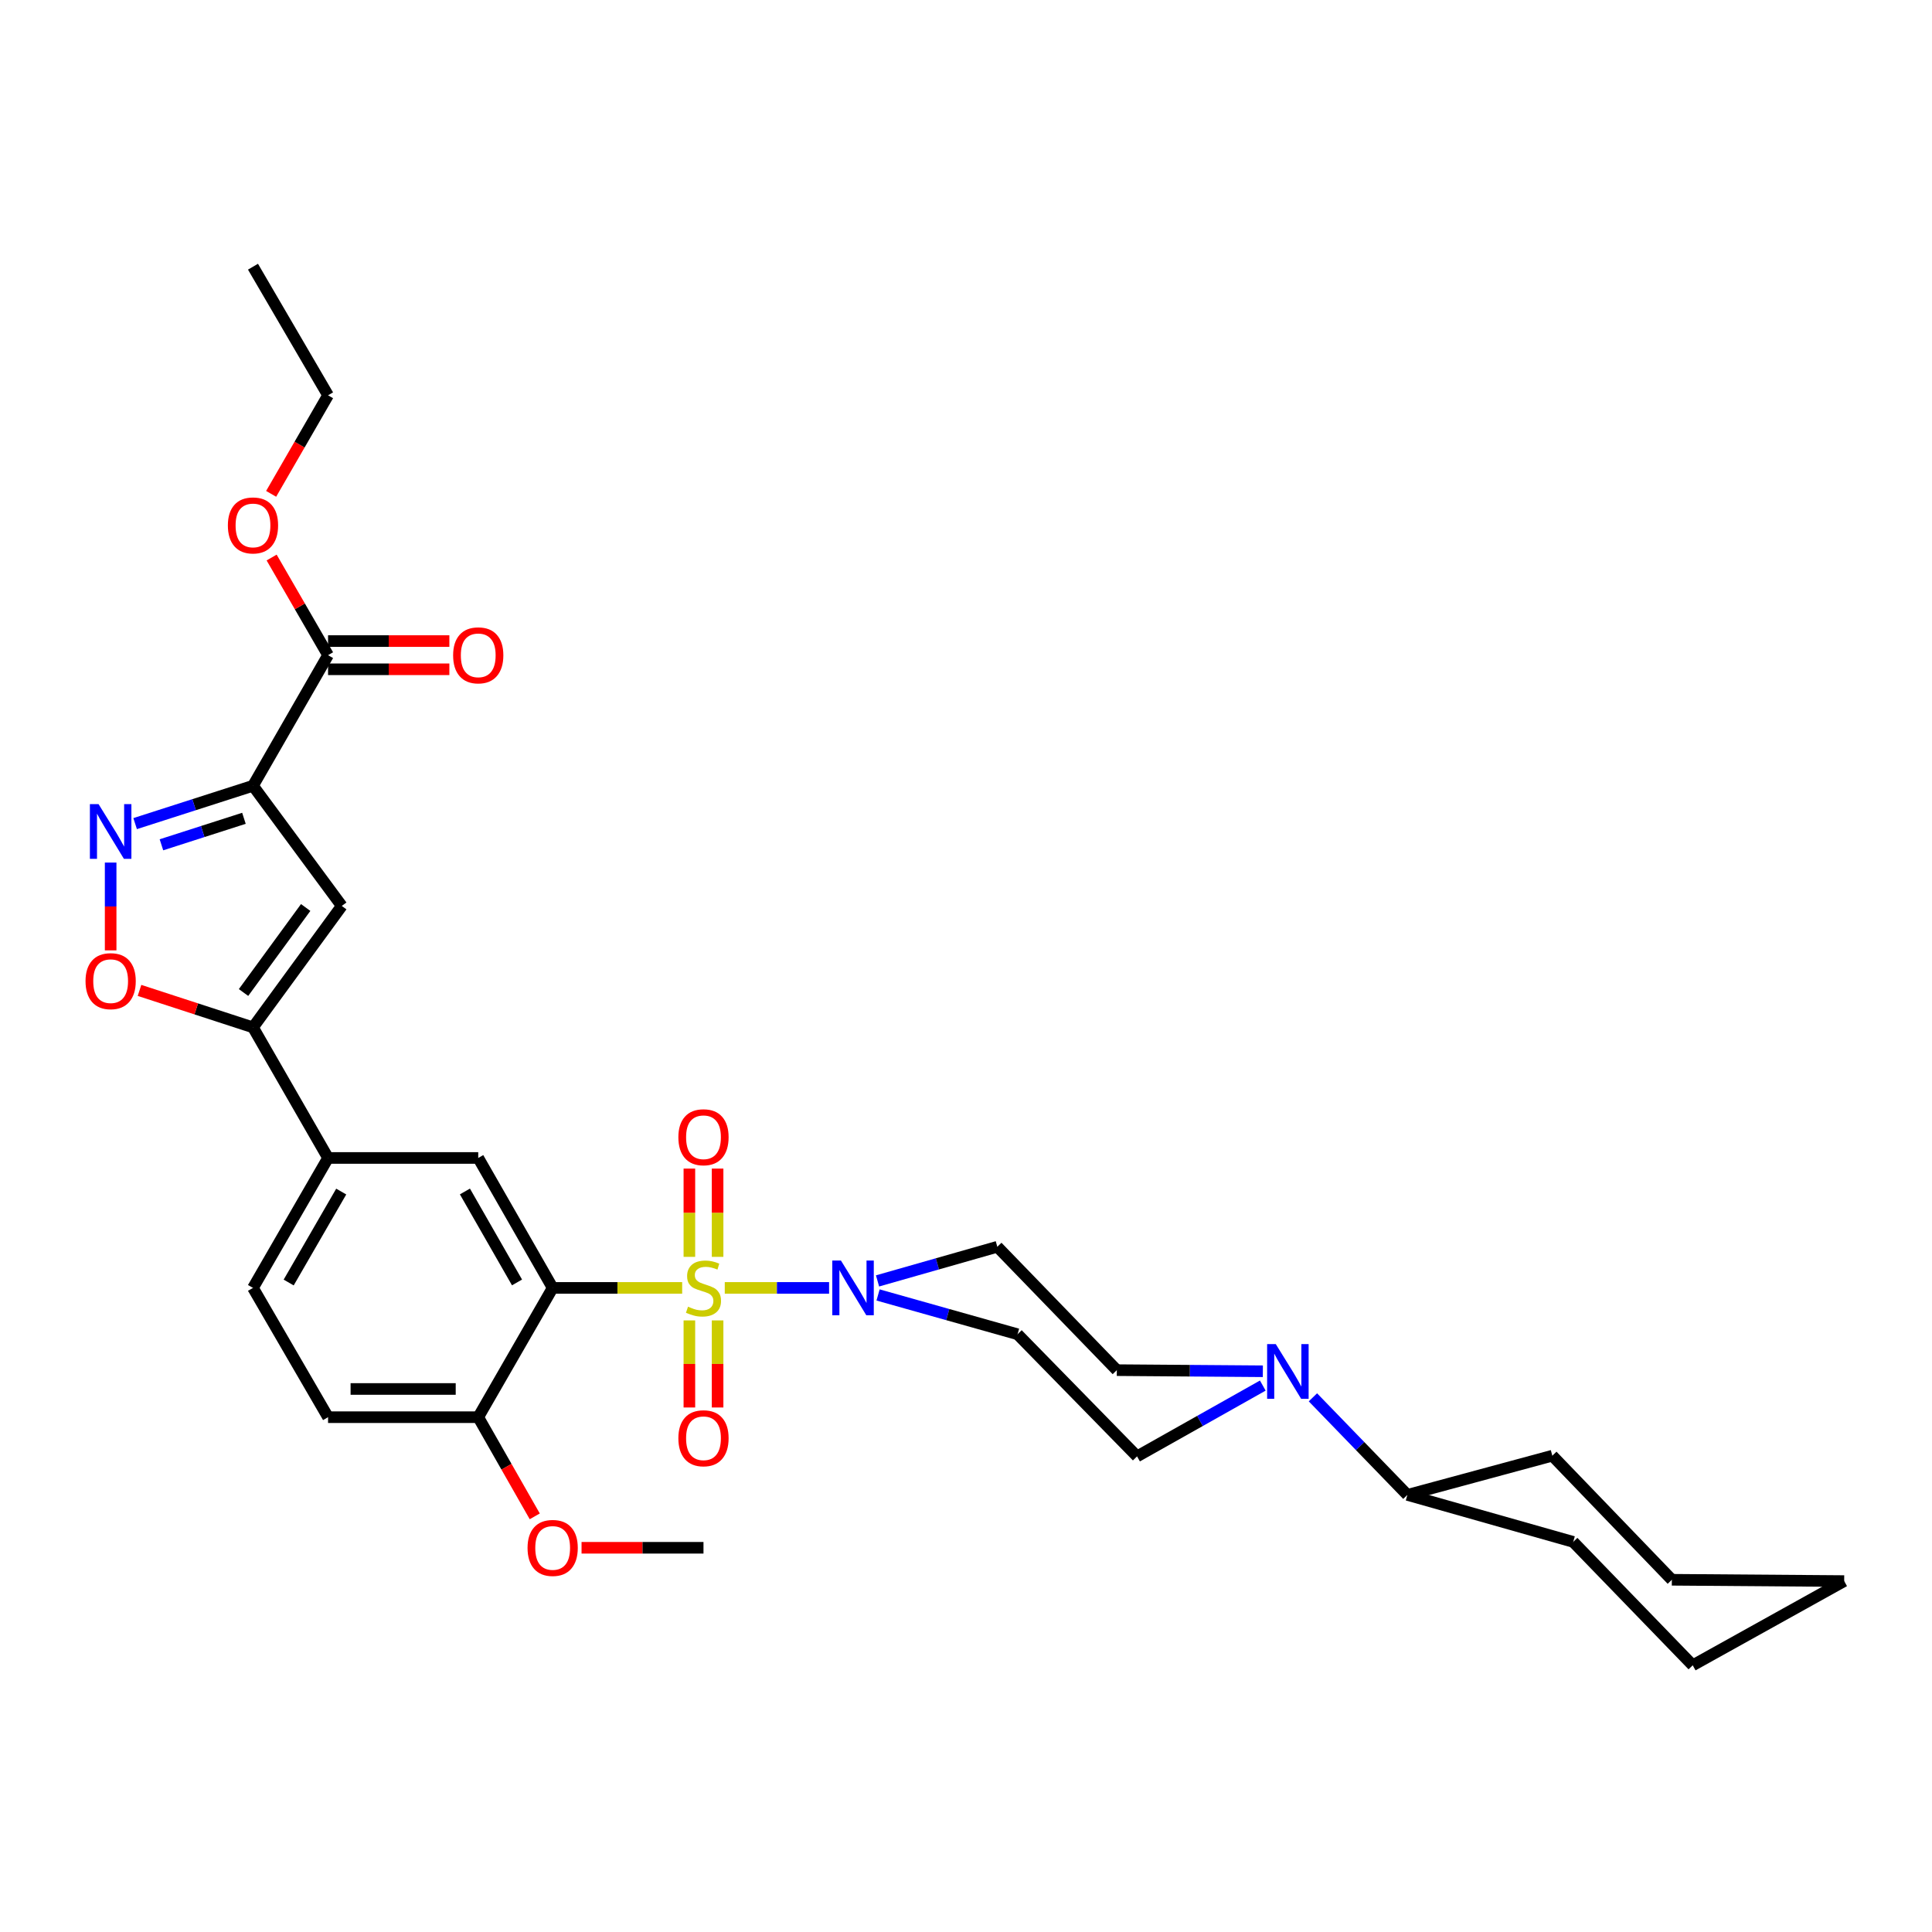 <?xml version='1.0' encoding='iso-8859-1'?>
<svg version='1.1' baseProfile='full'
              xmlns='http://www.w3.org/2000/svg'
                      xmlns:rdkit='http://www.rdkit.org/xml'
                      xmlns:xlink='http://www.w3.org/1999/xlink'
                  xml:space='preserve'
width='1000px' height='1000px' viewBox='0 0 1000 1000'>
<!-- END OF HEADER -->
<rect style='opacity:1.0;fill:#FFFFFF;stroke:none' width='1000' height='1000' x='0' y='0'> </rect>
<path class='bond-0' d='M 353.091,666.617 L 319.575,666.617' style='fill:none;fill-rule:evenodd;stroke:#CCCC00;stroke-width:6px;stroke-linecap:butt;stroke-linejoin:miter;stroke-opacity:1' />
<path class='bond-0' d='M 319.575,666.617 L 286.059,666.617' style='fill:none;fill-rule:evenodd;stroke:#000000;stroke-width:6px;stroke-linecap:butt;stroke-linejoin:miter;stroke-opacity:1' />
<path class='bond-2' d='M 375.138,666.617 L 402.134,666.617' style='fill:none;fill-rule:evenodd;stroke:#CCCC00;stroke-width:6px;stroke-linecap:butt;stroke-linejoin:miter;stroke-opacity:1' />
<path class='bond-2' d='M 402.134,666.617 L 429.13,666.617' style='fill:none;fill-rule:evenodd;stroke:#0000FF;stroke-width:6px;stroke-linecap:butt;stroke-linejoin:miter;stroke-opacity:1' />
<path class='bond-11' d='M 356.822,683.44 L 356.822,705.976' style='fill:none;fill-rule:evenodd;stroke:#CCCC00;stroke-width:6px;stroke-linecap:butt;stroke-linejoin:miter;stroke-opacity:1' />
<path class='bond-11' d='M 356.822,705.976 L 356.822,728.513' style='fill:none;fill-rule:evenodd;stroke:#FF0000;stroke-width:6px;stroke-linecap:butt;stroke-linejoin:miter;stroke-opacity:1' />
<path class='bond-11' d='M 371.424,683.44 L 371.424,705.976' style='fill:none;fill-rule:evenodd;stroke:#CCCC00;stroke-width:6px;stroke-linecap:butt;stroke-linejoin:miter;stroke-opacity:1' />
<path class='bond-11' d='M 371.424,705.976 L 371.424,728.513' style='fill:none;fill-rule:evenodd;stroke:#FF0000;stroke-width:6px;stroke-linecap:butt;stroke-linejoin:miter;stroke-opacity:1' />
<path class='bond-12' d='M 371.424,650.545 L 371.424,627.704' style='fill:none;fill-rule:evenodd;stroke:#CCCC00;stroke-width:6px;stroke-linecap:butt;stroke-linejoin:miter;stroke-opacity:1' />
<path class='bond-12' d='M 371.424,627.704 L 371.424,604.863' style='fill:none;fill-rule:evenodd;stroke:#FF0000;stroke-width:6px;stroke-linecap:butt;stroke-linejoin:miter;stroke-opacity:1' />
<path class='bond-12' d='M 356.822,650.545 L 356.822,627.704' style='fill:none;fill-rule:evenodd;stroke:#CCCC00;stroke-width:6px;stroke-linecap:butt;stroke-linejoin:miter;stroke-opacity:1' />
<path class='bond-12' d='M 356.822,627.704 L 356.822,604.863' style='fill:none;fill-rule:evenodd;stroke:#FF0000;stroke-width:6px;stroke-linecap:butt;stroke-linejoin:miter;stroke-opacity:1' />
<path class='bond-7' d='M 286.059,666.617 L 247.534,599.358' style='fill:none;fill-rule:evenodd;stroke:#000000;stroke-width:6px;stroke-linecap:butt;stroke-linejoin:miter;stroke-opacity:1' />
<path class='bond-7' d='M 267.61,663.785 L 240.643,616.705' style='fill:none;fill-rule:evenodd;stroke:#000000;stroke-width:6px;stroke-linecap:butt;stroke-linejoin:miter;stroke-opacity:1' />
<path class='bond-15' d='M 286.059,666.617 L 247.534,733.534' style='fill:none;fill-rule:evenodd;stroke:#000000;stroke-width:6px;stroke-linecap:butt;stroke-linejoin:miter;stroke-opacity:1' />
<path class='bond-1' d='M 130.946,406.71 L 176.901,468.906' style='fill:none;fill-rule:evenodd;stroke:#000000;stroke-width:6px;stroke-linecap:butt;stroke-linejoin:miter;stroke-opacity:1' />
<path class='bond-9' d='M 130.946,406.71 L 169.803,339.119' style='fill:none;fill-rule:evenodd;stroke:#000000;stroke-width:6px;stroke-linecap:butt;stroke-linejoin:miter;stroke-opacity:1' />
<path class='bond-34' d='M 130.946,406.71 L 100.446,416.506' style='fill:none;fill-rule:evenodd;stroke:#000000;stroke-width:6px;stroke-linecap:butt;stroke-linejoin:miter;stroke-opacity:1' />
<path class='bond-34' d='M 100.446,416.506 L 69.945,426.302' style='fill:none;fill-rule:evenodd;stroke:#0000FF;stroke-width:6px;stroke-linecap:butt;stroke-linejoin:miter;stroke-opacity:1' />
<path class='bond-34' d='M 126.261,423.551 L 104.911,430.408' style='fill:none;fill-rule:evenodd;stroke:#000000;stroke-width:6px;stroke-linecap:butt;stroke-linejoin:miter;stroke-opacity:1' />
<path class='bond-34' d='M 104.911,430.408 L 83.561,437.266' style='fill:none;fill-rule:evenodd;stroke:#0000FF;stroke-width:6px;stroke-linecap:butt;stroke-linejoin:miter;stroke-opacity:1' />
<path class='bond-13' d='M 454.211,663.002 L 485.211,654.166' style='fill:none;fill-rule:evenodd;stroke:#0000FF;stroke-width:6px;stroke-linecap:butt;stroke-linejoin:miter;stroke-opacity:1' />
<path class='bond-13' d='M 485.211,654.166 L 516.211,645.33' style='fill:none;fill-rule:evenodd;stroke:#000000;stroke-width:6px;stroke-linecap:butt;stroke-linejoin:miter;stroke-opacity:1' />
<path class='bond-14' d='M 454.481,670.265 L 490.582,680.435' style='fill:none;fill-rule:evenodd;stroke:#0000FF;stroke-width:6px;stroke-linecap:butt;stroke-linejoin:miter;stroke-opacity:1' />
<path class='bond-14' d='M 490.582,680.435 L 526.683,690.604' style='fill:none;fill-rule:evenodd;stroke:#000000;stroke-width:6px;stroke-linecap:butt;stroke-linejoin:miter;stroke-opacity:1' />
<path class='bond-3' d='M 57.271,446.468 L 57.271,469.189' style='fill:none;fill-rule:evenodd;stroke:#0000FF;stroke-width:6px;stroke-linecap:butt;stroke-linejoin:miter;stroke-opacity:1' />
<path class='bond-3' d='M 57.271,469.189 L 57.271,491.911' style='fill:none;fill-rule:evenodd;stroke:#FF0000;stroke-width:6px;stroke-linecap:butt;stroke-linejoin:miter;stroke-opacity:1' />
<path class='bond-4' d='M 176.901,468.906 L 130.946,531.767' style='fill:none;fill-rule:evenodd;stroke:#000000;stroke-width:6px;stroke-linecap:butt;stroke-linejoin:miter;stroke-opacity:1' />
<path class='bond-4' d='M 158.22,469.717 L 126.051,513.721' style='fill:none;fill-rule:evenodd;stroke:#000000;stroke-width:6px;stroke-linecap:butt;stroke-linejoin:miter;stroke-opacity:1' />
<path class='bond-5' d='M 130.946,531.767 L 169.803,599.358' style='fill:none;fill-rule:evenodd;stroke:#000000;stroke-width:6px;stroke-linecap:butt;stroke-linejoin:miter;stroke-opacity:1' />
<path class='bond-6' d='M 130.946,531.767 L 101.577,522.199' style='fill:none;fill-rule:evenodd;stroke:#000000;stroke-width:6px;stroke-linecap:butt;stroke-linejoin:miter;stroke-opacity:1' />
<path class='bond-6' d='M 101.577,522.199 L 72.208,512.63' style='fill:none;fill-rule:evenodd;stroke:#FF0000;stroke-width:6px;stroke-linecap:butt;stroke-linejoin:miter;stroke-opacity:1' />
<path class='bond-10' d='M 247.534,599.358 L 169.803,599.358' style='fill:none;fill-rule:evenodd;stroke:#000000;stroke-width:6px;stroke-linecap:butt;stroke-linejoin:miter;stroke-opacity:1' />
<path class='bond-8' d='M 653.623,717.171 L 621.081,735.493' style='fill:none;fill-rule:evenodd;stroke:#0000FF;stroke-width:6px;stroke-linecap:butt;stroke-linejoin:miter;stroke-opacity:1' />
<path class='bond-8' d='M 621.081,735.493 L 588.539,753.815' style='fill:none;fill-rule:evenodd;stroke:#000000;stroke-width:6px;stroke-linecap:butt;stroke-linejoin:miter;stroke-opacity:1' />
<path class='bond-20' d='M 679.566,723.253 L 704.012,748.504' style='fill:none;fill-rule:evenodd;stroke:#0000FF;stroke-width:6px;stroke-linecap:butt;stroke-linejoin:miter;stroke-opacity:1' />
<path class='bond-20' d='M 704.012,748.504 L 728.458,773.754' style='fill:none;fill-rule:evenodd;stroke:#000000;stroke-width:6px;stroke-linecap:butt;stroke-linejoin:miter;stroke-opacity:1' />
<path class='bond-32' d='M 653.649,709.764 L 615.858,709.477' style='fill:none;fill-rule:evenodd;stroke:#0000FF;stroke-width:6px;stroke-linecap:butt;stroke-linejoin:miter;stroke-opacity:1' />
<path class='bond-32' d='M 615.858,709.477 L 578.066,709.189' style='fill:none;fill-rule:evenodd;stroke:#000000;stroke-width:6px;stroke-linecap:butt;stroke-linejoin:miter;stroke-opacity:1' />
<path class='bond-18' d='M 169.803,346.42 L 201.197,346.42' style='fill:none;fill-rule:evenodd;stroke:#000000;stroke-width:6px;stroke-linecap:butt;stroke-linejoin:miter;stroke-opacity:1' />
<path class='bond-18' d='M 201.197,346.42 L 232.591,346.42' style='fill:none;fill-rule:evenodd;stroke:#FF0000;stroke-width:6px;stroke-linecap:butt;stroke-linejoin:miter;stroke-opacity:1' />
<path class='bond-18' d='M 169.803,331.818 L 201.197,331.818' style='fill:none;fill-rule:evenodd;stroke:#000000;stroke-width:6px;stroke-linecap:butt;stroke-linejoin:miter;stroke-opacity:1' />
<path class='bond-18' d='M 201.197,331.818 L 232.591,331.818' style='fill:none;fill-rule:evenodd;stroke:#FF0000;stroke-width:6px;stroke-linecap:butt;stroke-linejoin:miter;stroke-opacity:1' />
<path class='bond-22' d='M 169.803,339.119 L 155.2,313.849' style='fill:none;fill-rule:evenodd;stroke:#000000;stroke-width:6px;stroke-linecap:butt;stroke-linejoin:miter;stroke-opacity:1' />
<path class='bond-22' d='M 155.2,313.849 L 140.597,288.578' style='fill:none;fill-rule:evenodd;stroke:#FF0000;stroke-width:6px;stroke-linecap:butt;stroke-linejoin:miter;stroke-opacity:1' />
<path class='bond-33' d='M 169.803,599.358 L 130.946,666.617' style='fill:none;fill-rule:evenodd;stroke:#000000;stroke-width:6px;stroke-linecap:butt;stroke-linejoin:miter;stroke-opacity:1' />
<path class='bond-33' d='M 176.618,616.752 L 149.418,663.832' style='fill:none;fill-rule:evenodd;stroke:#000000;stroke-width:6px;stroke-linecap:butt;stroke-linejoin:miter;stroke-opacity:1' />
<path class='bond-17' d='M 516.211,645.33 L 578.066,709.189' style='fill:none;fill-rule:evenodd;stroke:#000000;stroke-width:6px;stroke-linecap:butt;stroke-linejoin:miter;stroke-opacity:1' />
<path class='bond-16' d='M 526.683,690.604 L 588.539,753.815' style='fill:none;fill-rule:evenodd;stroke:#000000;stroke-width:6px;stroke-linecap:butt;stroke-linejoin:miter;stroke-opacity:1' />
<path class='bond-21' d='M 247.534,733.534 L 169.803,733.534' style='fill:none;fill-rule:evenodd;stroke:#000000;stroke-width:6px;stroke-linecap:butt;stroke-linejoin:miter;stroke-opacity:1' />
<path class='bond-21' d='M 235.875,718.932 L 181.463,718.932' style='fill:none;fill-rule:evenodd;stroke:#000000;stroke-width:6px;stroke-linecap:butt;stroke-linejoin:miter;stroke-opacity:1' />
<path class='bond-23' d='M 247.534,733.534 L 262.162,759.197' style='fill:none;fill-rule:evenodd;stroke:#000000;stroke-width:6px;stroke-linecap:butt;stroke-linejoin:miter;stroke-opacity:1' />
<path class='bond-23' d='M 262.162,759.197 L 276.789,784.86' style='fill:none;fill-rule:evenodd;stroke:#FF0000;stroke-width:6px;stroke-linecap:butt;stroke-linejoin:miter;stroke-opacity:1' />
<path class='bond-19' d='M 130.946,666.617 L 169.803,733.534' style='fill:none;fill-rule:evenodd;stroke:#000000;stroke-width:6px;stroke-linecap:butt;stroke-linejoin:miter;stroke-opacity:1' />
<path class='bond-24' d='M 728.458,773.754 L 803.48,753.466' style='fill:none;fill-rule:evenodd;stroke:#000000;stroke-width:6px;stroke-linecap:butt;stroke-linejoin:miter;stroke-opacity:1' />
<path class='bond-25' d='M 728.458,773.754 L 814.294,798.083' style='fill:none;fill-rule:evenodd;stroke:#000000;stroke-width:6px;stroke-linecap:butt;stroke-linejoin:miter;stroke-opacity:1' />
<path class='bond-26' d='M 140.34,255.615 L 155.072,230.112' style='fill:none;fill-rule:evenodd;stroke:#FF0000;stroke-width:6px;stroke-linecap:butt;stroke-linejoin:miter;stroke-opacity:1' />
<path class='bond-26' d='M 155.072,230.112 L 169.803,204.61' style='fill:none;fill-rule:evenodd;stroke:#000000;stroke-width:6px;stroke-linecap:butt;stroke-linejoin:miter;stroke-opacity:1' />
<path class='bond-27' d='M 301.011,801.125 L 332.567,801.125' style='fill:none;fill-rule:evenodd;stroke:#FF0000;stroke-width:6px;stroke-linecap:butt;stroke-linejoin:miter;stroke-opacity:1' />
<path class='bond-27' d='M 332.567,801.125 L 364.123,801.125' style='fill:none;fill-rule:evenodd;stroke:#000000;stroke-width:6px;stroke-linecap:butt;stroke-linejoin:miter;stroke-opacity:1' />
<path class='bond-29' d='M 803.48,753.466 L 865.344,817.69' style='fill:none;fill-rule:evenodd;stroke:#000000;stroke-width:6px;stroke-linecap:butt;stroke-linejoin:miter;stroke-opacity:1' />
<path class='bond-30' d='M 814.294,798.083 L 876.149,861.958' style='fill:none;fill-rule:evenodd;stroke:#000000;stroke-width:6px;stroke-linecap:butt;stroke-linejoin:miter;stroke-opacity:1' />
<path class='bond-28' d='M 169.803,204.61 L 130.946,138.042' style='fill:none;fill-rule:evenodd;stroke:#000000;stroke-width:6px;stroke-linecap:butt;stroke-linejoin:miter;stroke-opacity:1' />
<path class='bond-35' d='M 865.344,817.69 L 954.545,818.363' style='fill:none;fill-rule:evenodd;stroke:#000000;stroke-width:6px;stroke-linecap:butt;stroke-linejoin:miter;stroke-opacity:1' />
<path class='bond-31' d='M 876.149,861.958 L 954.545,818.363' style='fill:none;fill-rule:evenodd;stroke:#000000;stroke-width:6px;stroke-linecap:butt;stroke-linejoin:miter;stroke-opacity:1' />
<path  class='atom-0' d='M 356.123 676.337
Q 356.443 676.457, 357.763 677.017
Q 359.083 677.577, 360.523 677.937
Q 362.003 678.257, 363.443 678.257
Q 366.123 678.257, 367.683 676.977
Q 369.243 675.657, 369.243 673.377
Q 369.243 671.817, 368.443 670.857
Q 367.683 669.897, 366.483 669.377
Q 365.283 668.857, 363.283 668.257
Q 360.763 667.497, 359.243 666.777
Q 357.763 666.057, 356.683 664.537
Q 355.643 663.017, 355.643 660.457
Q 355.643 656.897, 358.043 654.697
Q 360.483 652.497, 365.283 652.497
Q 368.563 652.497, 372.283 654.057
L 371.363 657.137
Q 367.963 655.737, 365.403 655.737
Q 362.643 655.737, 361.123 656.897
Q 359.603 658.017, 359.643 659.977
Q 359.643 661.497, 360.403 662.417
Q 361.203 663.337, 362.323 663.857
Q 363.483 664.377, 365.403 664.977
Q 367.963 665.777, 369.483 666.577
Q 371.003 667.377, 372.083 669.017
Q 373.203 670.617, 373.203 673.377
Q 373.203 677.297, 370.563 679.417
Q 367.963 681.497, 363.603 681.497
Q 361.083 681.497, 359.163 680.937
Q 357.283 680.417, 355.043 679.497
L 356.123 676.337
' fill='#CCCC00'/>
<path  class='atom-3' d='M 435.27 652.457
L 444.55 667.457
Q 445.47 668.937, 446.95 671.617
Q 448.43 674.297, 448.51 674.457
L 448.51 652.457
L 452.27 652.457
L 452.27 680.777
L 448.39 680.777
L 438.43 664.377
Q 437.27 662.457, 436.03 660.257
Q 434.83 658.057, 434.47 657.377
L 434.47 680.777
L 430.79 680.777
L 430.79 652.457
L 435.27 652.457
' fill='#0000FF'/>
<path  class='atom-4' d='M 51.011 416.213
L 60.291 431.213
Q 61.211 432.693, 62.691 435.373
Q 64.171 438.053, 64.251 438.213
L 64.251 416.213
L 68.011 416.213
L 68.011 444.533
L 64.131 444.533
L 54.171 428.133
Q 53.011 426.213, 51.771 424.013
Q 50.571 421.813, 50.211 421.133
L 50.211 444.533
L 46.531 444.533
L 46.531 416.213
L 51.011 416.213
' fill='#0000FF'/>
<path  class='atom-7' d='M 44.271 507.843
Q 44.271 501.043, 47.631 497.243
Q 50.991 493.443, 57.271 493.443
Q 63.551 493.443, 66.911 497.243
Q 70.271 501.043, 70.271 507.843
Q 70.271 514.723, 66.871 518.643
Q 63.471 522.523, 57.271 522.523
Q 51.031 522.523, 47.631 518.643
Q 44.271 514.763, 44.271 507.843
M 57.271 519.323
Q 61.591 519.323, 63.911 516.443
Q 66.271 513.523, 66.271 507.843
Q 66.271 502.283, 63.911 499.483
Q 61.591 496.643, 57.271 496.643
Q 52.951 496.643, 50.591 499.443
Q 48.271 502.243, 48.271 507.843
Q 48.271 513.563, 50.591 516.443
Q 52.951 519.323, 57.271 519.323
' fill='#FF0000'/>
<path  class='atom-9' d='M 660.343 695.703
L 669.623 710.703
Q 670.543 712.183, 672.023 714.863
Q 673.503 717.543, 673.583 717.703
L 673.583 695.703
L 677.343 695.703
L 677.343 724.023
L 673.463 724.023
L 663.503 707.623
Q 662.343 705.703, 661.103 703.503
Q 659.903 701.303, 659.543 700.623
L 659.543 724.023
L 655.863 724.023
L 655.863 695.703
L 660.343 695.703
' fill='#0000FF'/>
<path  class='atom-12' d='M 351.123 744.436
Q 351.123 737.636, 354.483 733.836
Q 357.843 730.036, 364.123 730.036
Q 370.403 730.036, 373.763 733.836
Q 377.123 737.636, 377.123 744.436
Q 377.123 751.316, 373.723 755.236
Q 370.323 759.116, 364.123 759.116
Q 357.883 759.116, 354.483 755.236
Q 351.123 751.356, 351.123 744.436
M 364.123 755.916
Q 368.443 755.916, 370.763 753.036
Q 373.123 750.116, 373.123 744.436
Q 373.123 738.876, 370.763 736.076
Q 368.443 733.236, 364.123 733.236
Q 359.803 733.236, 357.443 736.036
Q 355.123 738.836, 355.123 744.436
Q 355.123 750.156, 357.443 753.036
Q 359.803 755.916, 364.123 755.916
' fill='#FF0000'/>
<path  class='atom-13' d='M 351.123 588.633
Q 351.123 581.833, 354.483 578.033
Q 357.843 574.233, 364.123 574.233
Q 370.403 574.233, 373.763 578.033
Q 377.123 581.833, 377.123 588.633
Q 377.123 595.513, 373.723 599.433
Q 370.323 603.313, 364.123 603.313
Q 357.883 603.313, 354.483 599.433
Q 351.123 595.553, 351.123 588.633
M 364.123 600.113
Q 368.443 600.113, 370.763 597.233
Q 373.123 594.313, 373.123 588.633
Q 373.123 583.073, 370.763 580.273
Q 368.443 577.433, 364.123 577.433
Q 359.803 577.433, 357.443 580.233
Q 355.123 583.033, 355.123 588.633
Q 355.123 594.353, 357.443 597.233
Q 359.803 600.113, 364.123 600.113
' fill='#FF0000'/>
<path  class='atom-19' d='M 234.534 339.199
Q 234.534 332.399, 237.894 328.599
Q 241.254 324.799, 247.534 324.799
Q 253.814 324.799, 257.174 328.599
Q 260.534 332.399, 260.534 339.199
Q 260.534 346.079, 257.134 349.999
Q 253.734 353.879, 247.534 353.879
Q 241.294 353.879, 237.894 349.999
Q 234.534 346.119, 234.534 339.199
M 247.534 350.679
Q 251.854 350.679, 254.174 347.799
Q 256.534 344.879, 256.534 339.199
Q 256.534 333.639, 254.174 330.839
Q 251.854 327.999, 247.534 327.999
Q 243.214 327.999, 240.854 330.799
Q 238.534 333.599, 238.534 339.199
Q 238.534 344.919, 240.854 347.799
Q 243.214 350.679, 247.534 350.679
' fill='#FF0000'/>
<path  class='atom-23' d='M 117.946 271.957
Q 117.946 265.157, 121.306 261.357
Q 124.666 257.557, 130.946 257.557
Q 137.226 257.557, 140.586 261.357
Q 143.946 265.157, 143.946 271.957
Q 143.946 278.837, 140.546 282.757
Q 137.146 286.637, 130.946 286.637
Q 124.706 286.637, 121.306 282.757
Q 117.946 278.877, 117.946 271.957
M 130.946 283.437
Q 135.266 283.437, 137.586 280.557
Q 139.946 277.637, 139.946 271.957
Q 139.946 266.397, 137.586 263.597
Q 135.266 260.757, 130.946 260.757
Q 126.626 260.757, 124.266 263.557
Q 121.946 266.357, 121.946 271.957
Q 121.946 277.677, 124.266 280.557
Q 126.626 283.437, 130.946 283.437
' fill='#FF0000'/>
<path  class='atom-24' d='M 273.059 801.205
Q 273.059 794.405, 276.419 790.605
Q 279.779 786.805, 286.059 786.805
Q 292.339 786.805, 295.699 790.605
Q 299.059 794.405, 299.059 801.205
Q 299.059 808.085, 295.659 812.005
Q 292.259 815.885, 286.059 815.885
Q 279.819 815.885, 276.419 812.005
Q 273.059 808.125, 273.059 801.205
M 286.059 812.685
Q 290.379 812.685, 292.699 809.805
Q 295.059 806.885, 295.059 801.205
Q 295.059 795.645, 292.699 792.845
Q 290.379 790.005, 286.059 790.005
Q 281.739 790.005, 279.379 792.805
Q 277.059 795.605, 277.059 801.205
Q 277.059 806.925, 279.379 809.805
Q 281.739 812.685, 286.059 812.685
' fill='#FF0000'/>
</svg>

